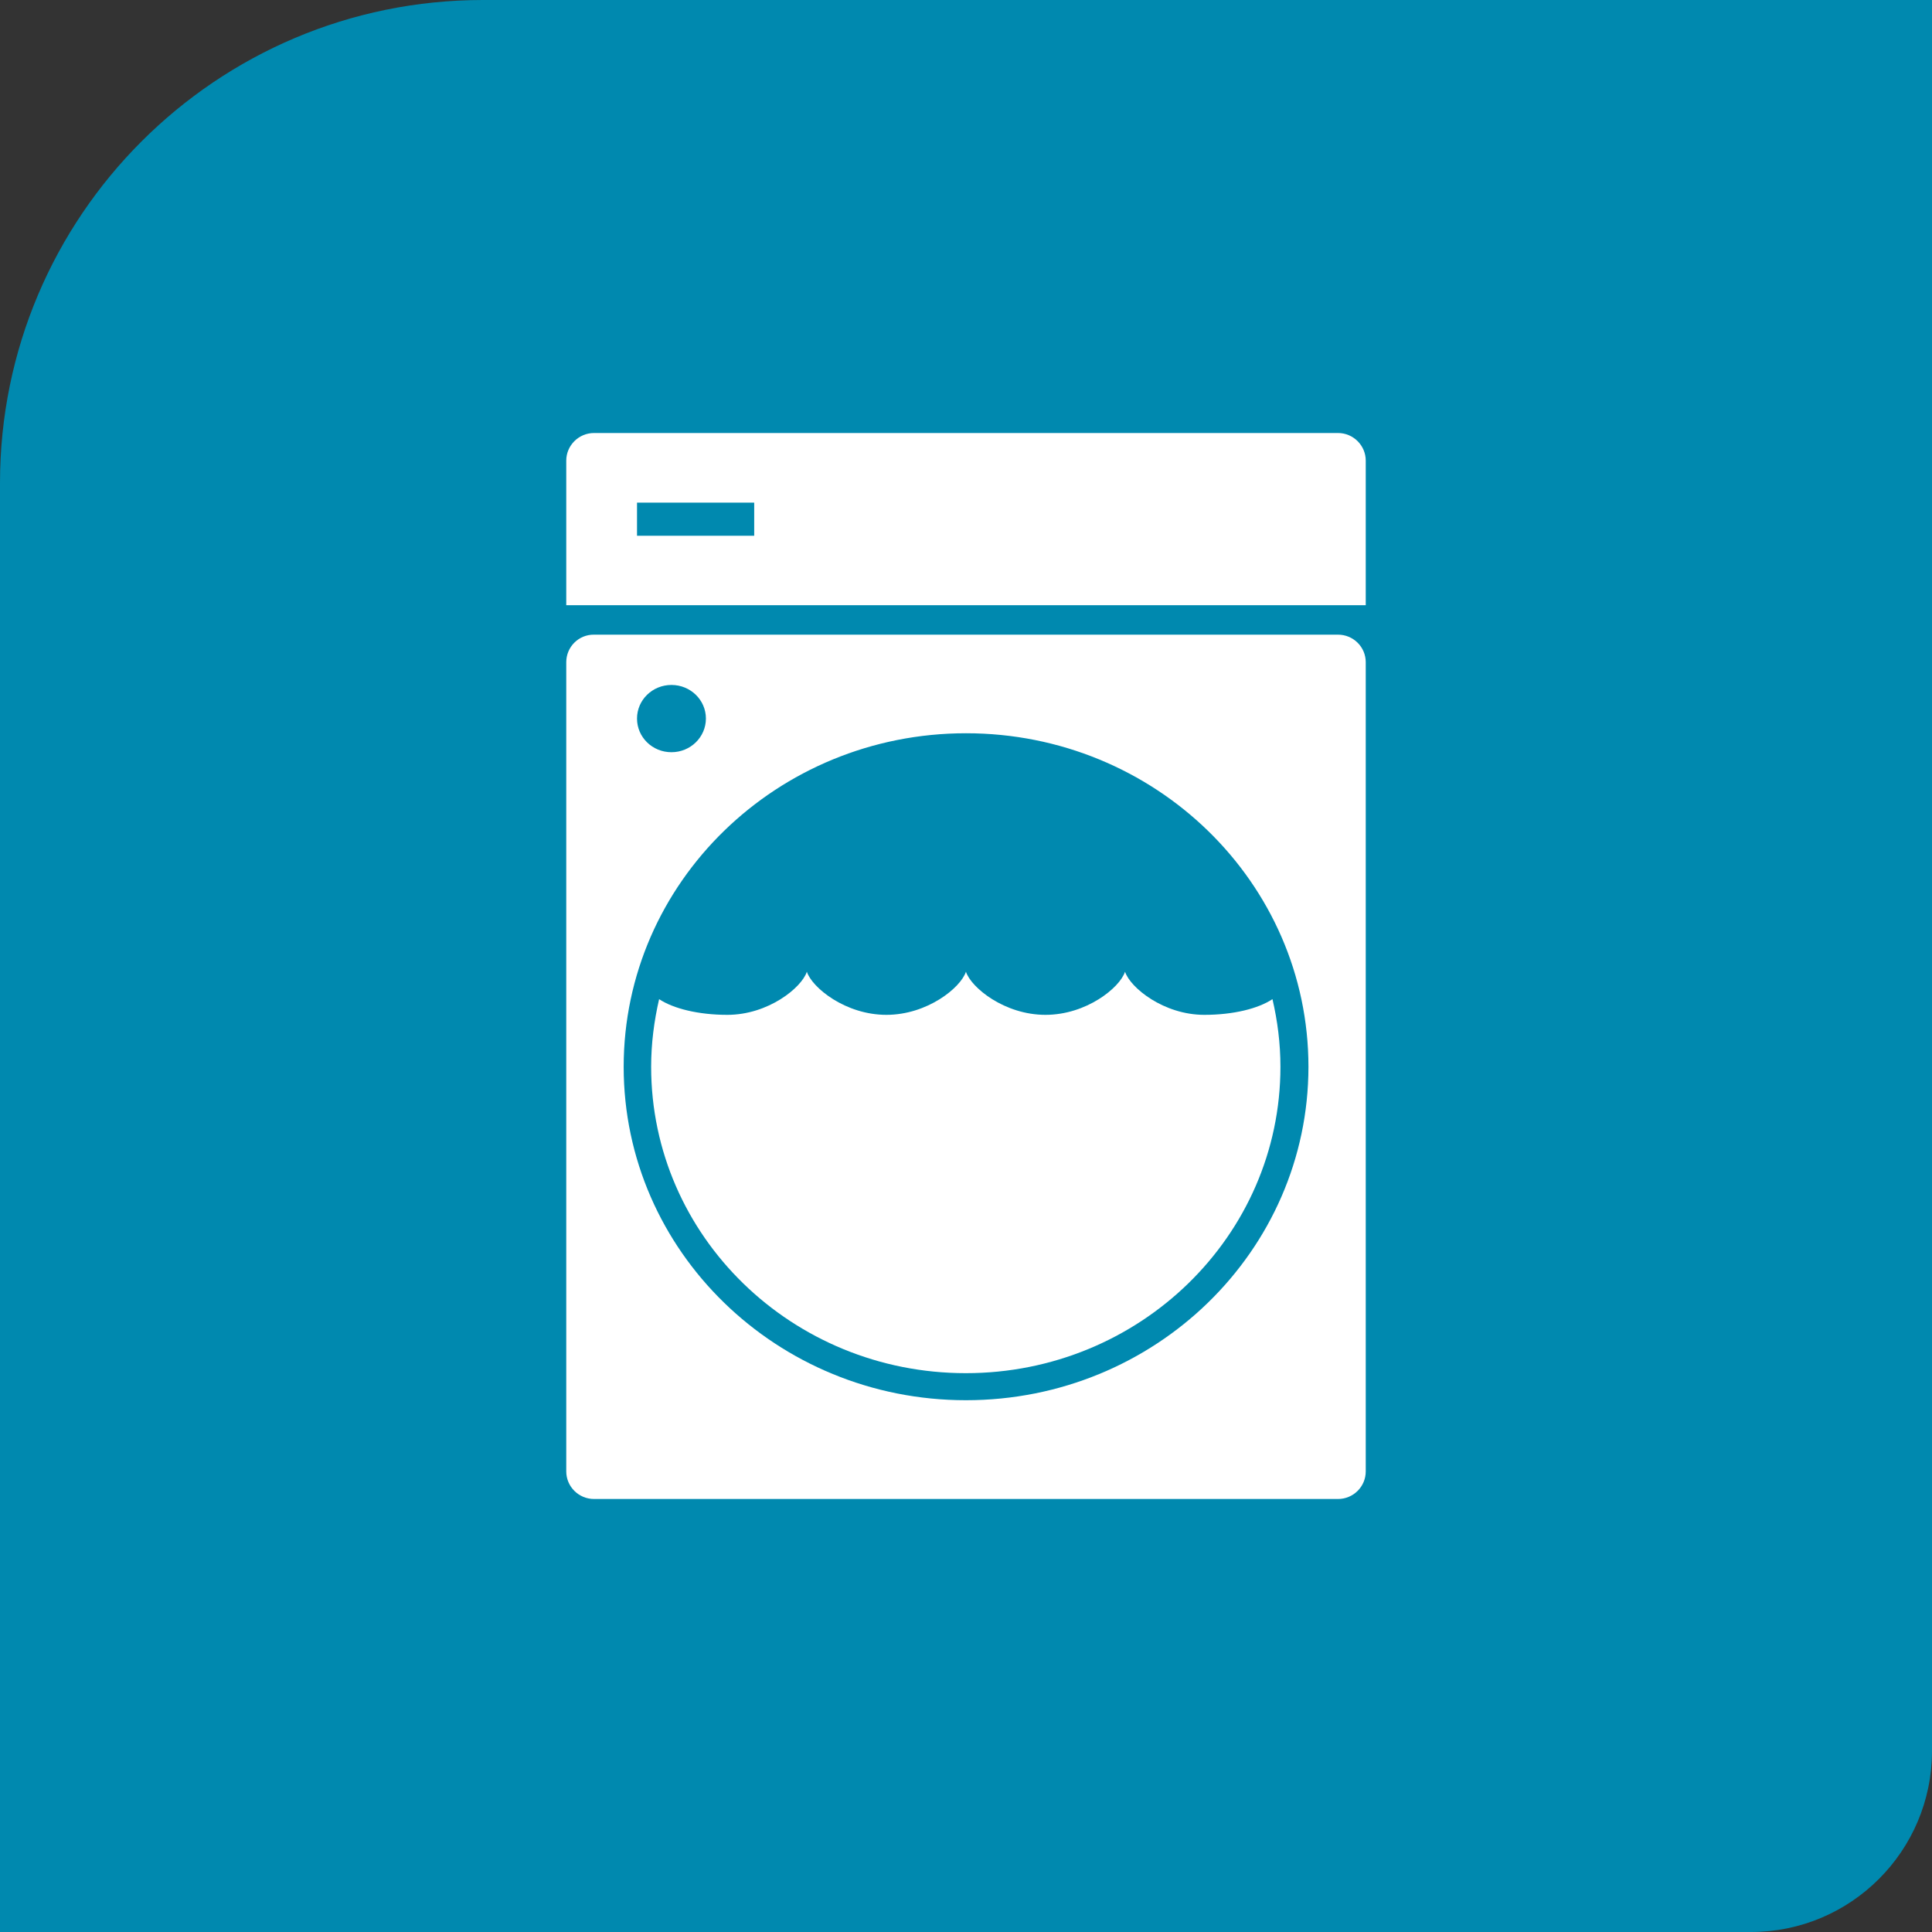 <?xml version="1.0" encoding="UTF-8"?> <svg xmlns="http://www.w3.org/2000/svg" width="32" height="32" viewBox="0 0 32 32" fill="none"><rect x="0" y="0" width="32" height="32" fill="#333333" stroke="none"/><path d="M0 8C0 3.582 3.582 0 8 0H32V29C32 30.657 30.657 32 29 32H0V8Z" fill="#0089AF"></path><path d="M15.999 23.192C12.87 23.192 10.33 20.72 10.33 17.67C10.33 14.619 12.87 12.145 16.001 12.145C19.132 12.145 21.672 14.619 21.672 17.67C21.67 20.72 19.132 23.192 15.999 23.192ZM11.121 11.345C11.437 11.345 11.692 11.594 11.692 11.901C11.692 12.209 11.437 12.459 11.121 12.459C10.806 12.459 10.551 12.211 10.551 11.901C10.551 11.594 10.806 11.345 11.121 11.345ZM9.379 13.214V24.371C9.379 24.624 9.586 24.828 9.839 24.828H22.162C22.414 24.828 22.621 24.624 22.621 24.371V10.968C22.621 10.715 22.414 10.512 22.162 10.512H9.839C9.584 10.509 9.379 10.715 9.379 10.968V13.214Z" fill="white"></path><path d="M12.492 8.874H10.551V8.325H12.492V8.874ZM22.162 7.172H9.839C9.586 7.172 9.379 7.378 9.379 7.629V10.024H22.621V7.629C22.621 7.378 22.414 7.172 22.162 7.172Z" fill="white"></path><path d="M18.634 16.095C18.548 16.359 17.994 16.809 17.316 16.809C16.639 16.809 16.085 16.359 15.999 16.095C15.913 16.359 15.359 16.809 14.681 16.809C14.004 16.809 13.45 16.359 13.364 16.095C13.278 16.359 12.724 16.809 12.047 16.809C11.567 16.809 11.151 16.705 10.917 16.549C10.834 16.91 10.785 17.283 10.785 17.669C10.785 20.474 13.118 22.744 15.997 22.744C18.875 22.744 21.208 20.471 21.208 17.669C21.208 17.283 21.16 16.91 21.076 16.549C20.842 16.705 20.429 16.809 19.947 16.809C19.274 16.809 18.72 16.359 18.634 16.095Z" fill="white"></path></svg> 